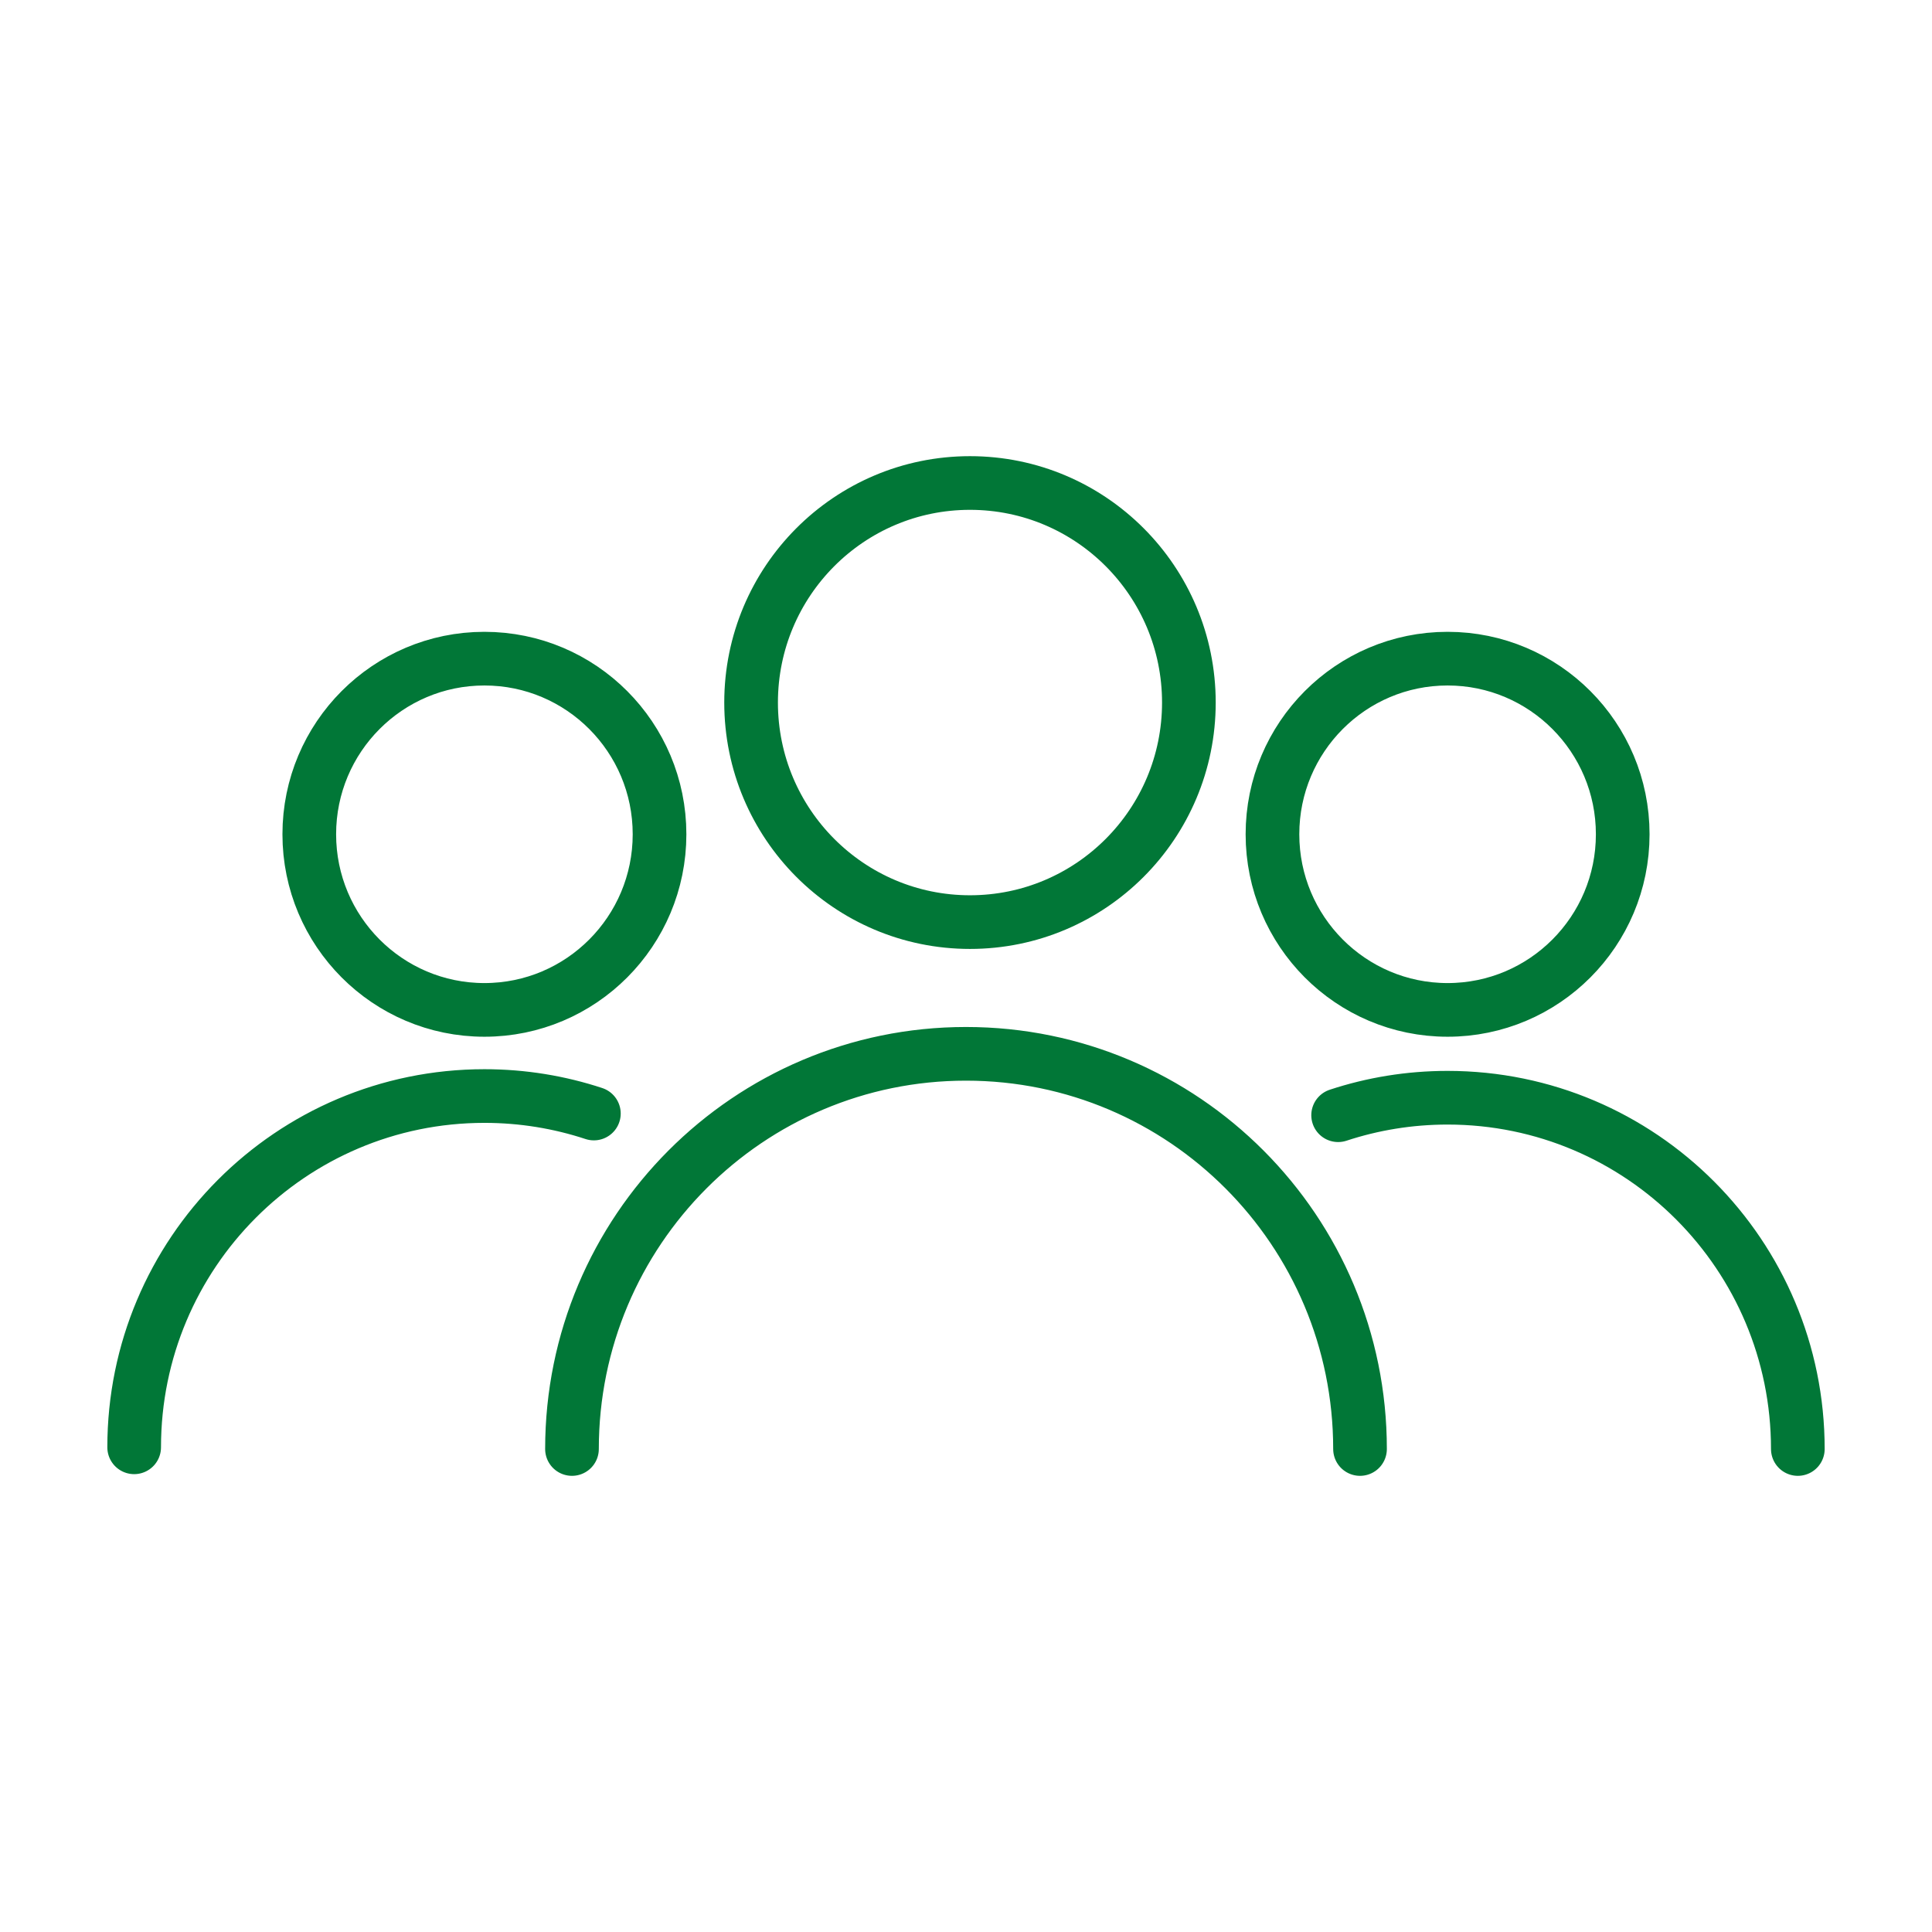 <svg xmlns="http://www.w3.org/2000/svg" width="72" height="72" viewBox="0 0 72 72" fill="none"><path d="M5 53.937C5 46.707 10.844 40.846 18.053 40.846C19.477 40.846 20.848 41.075 22.132 41.498M67 54C67 46.77 61.156 40.909 53.947 40.909C52.523 40.909 51.152 41.138 49.868 41.561M21.316 54C21.316 45.866 27.89 39.273 36 39.273C44.11 39.273 50.684 45.866 50.684 54M18.053 37.636C21.658 37.636 24.579 34.705 24.579 31.091C24.579 27.476 21.658 24.546 18.053 24.546C14.449 24.546 11.526 27.476 11.526 31.091C11.526 34.705 14.449 37.636 18.053 37.636ZM53.947 37.636C57.553 37.636 60.474 34.705 60.474 31.091C60.474 27.476 57.553 24.546 53.947 24.546C50.343 24.546 47.421 27.476 47.421 31.091C47.421 34.705 50.343 37.636 53.947 37.636ZM44.306 26.182C44.306 30.7 40.655 34.364 36.148 34.364C31.643 34.364 27.991 30.7 27.991 26.182C27.991 21.664 31.643 18 36.148 18C40.655 18 44.306 21.664 44.306 26.182Z" stroke="#017737" stroke-width="2" stroke-linecap="round" stroke-linejoin="round"></path></svg>